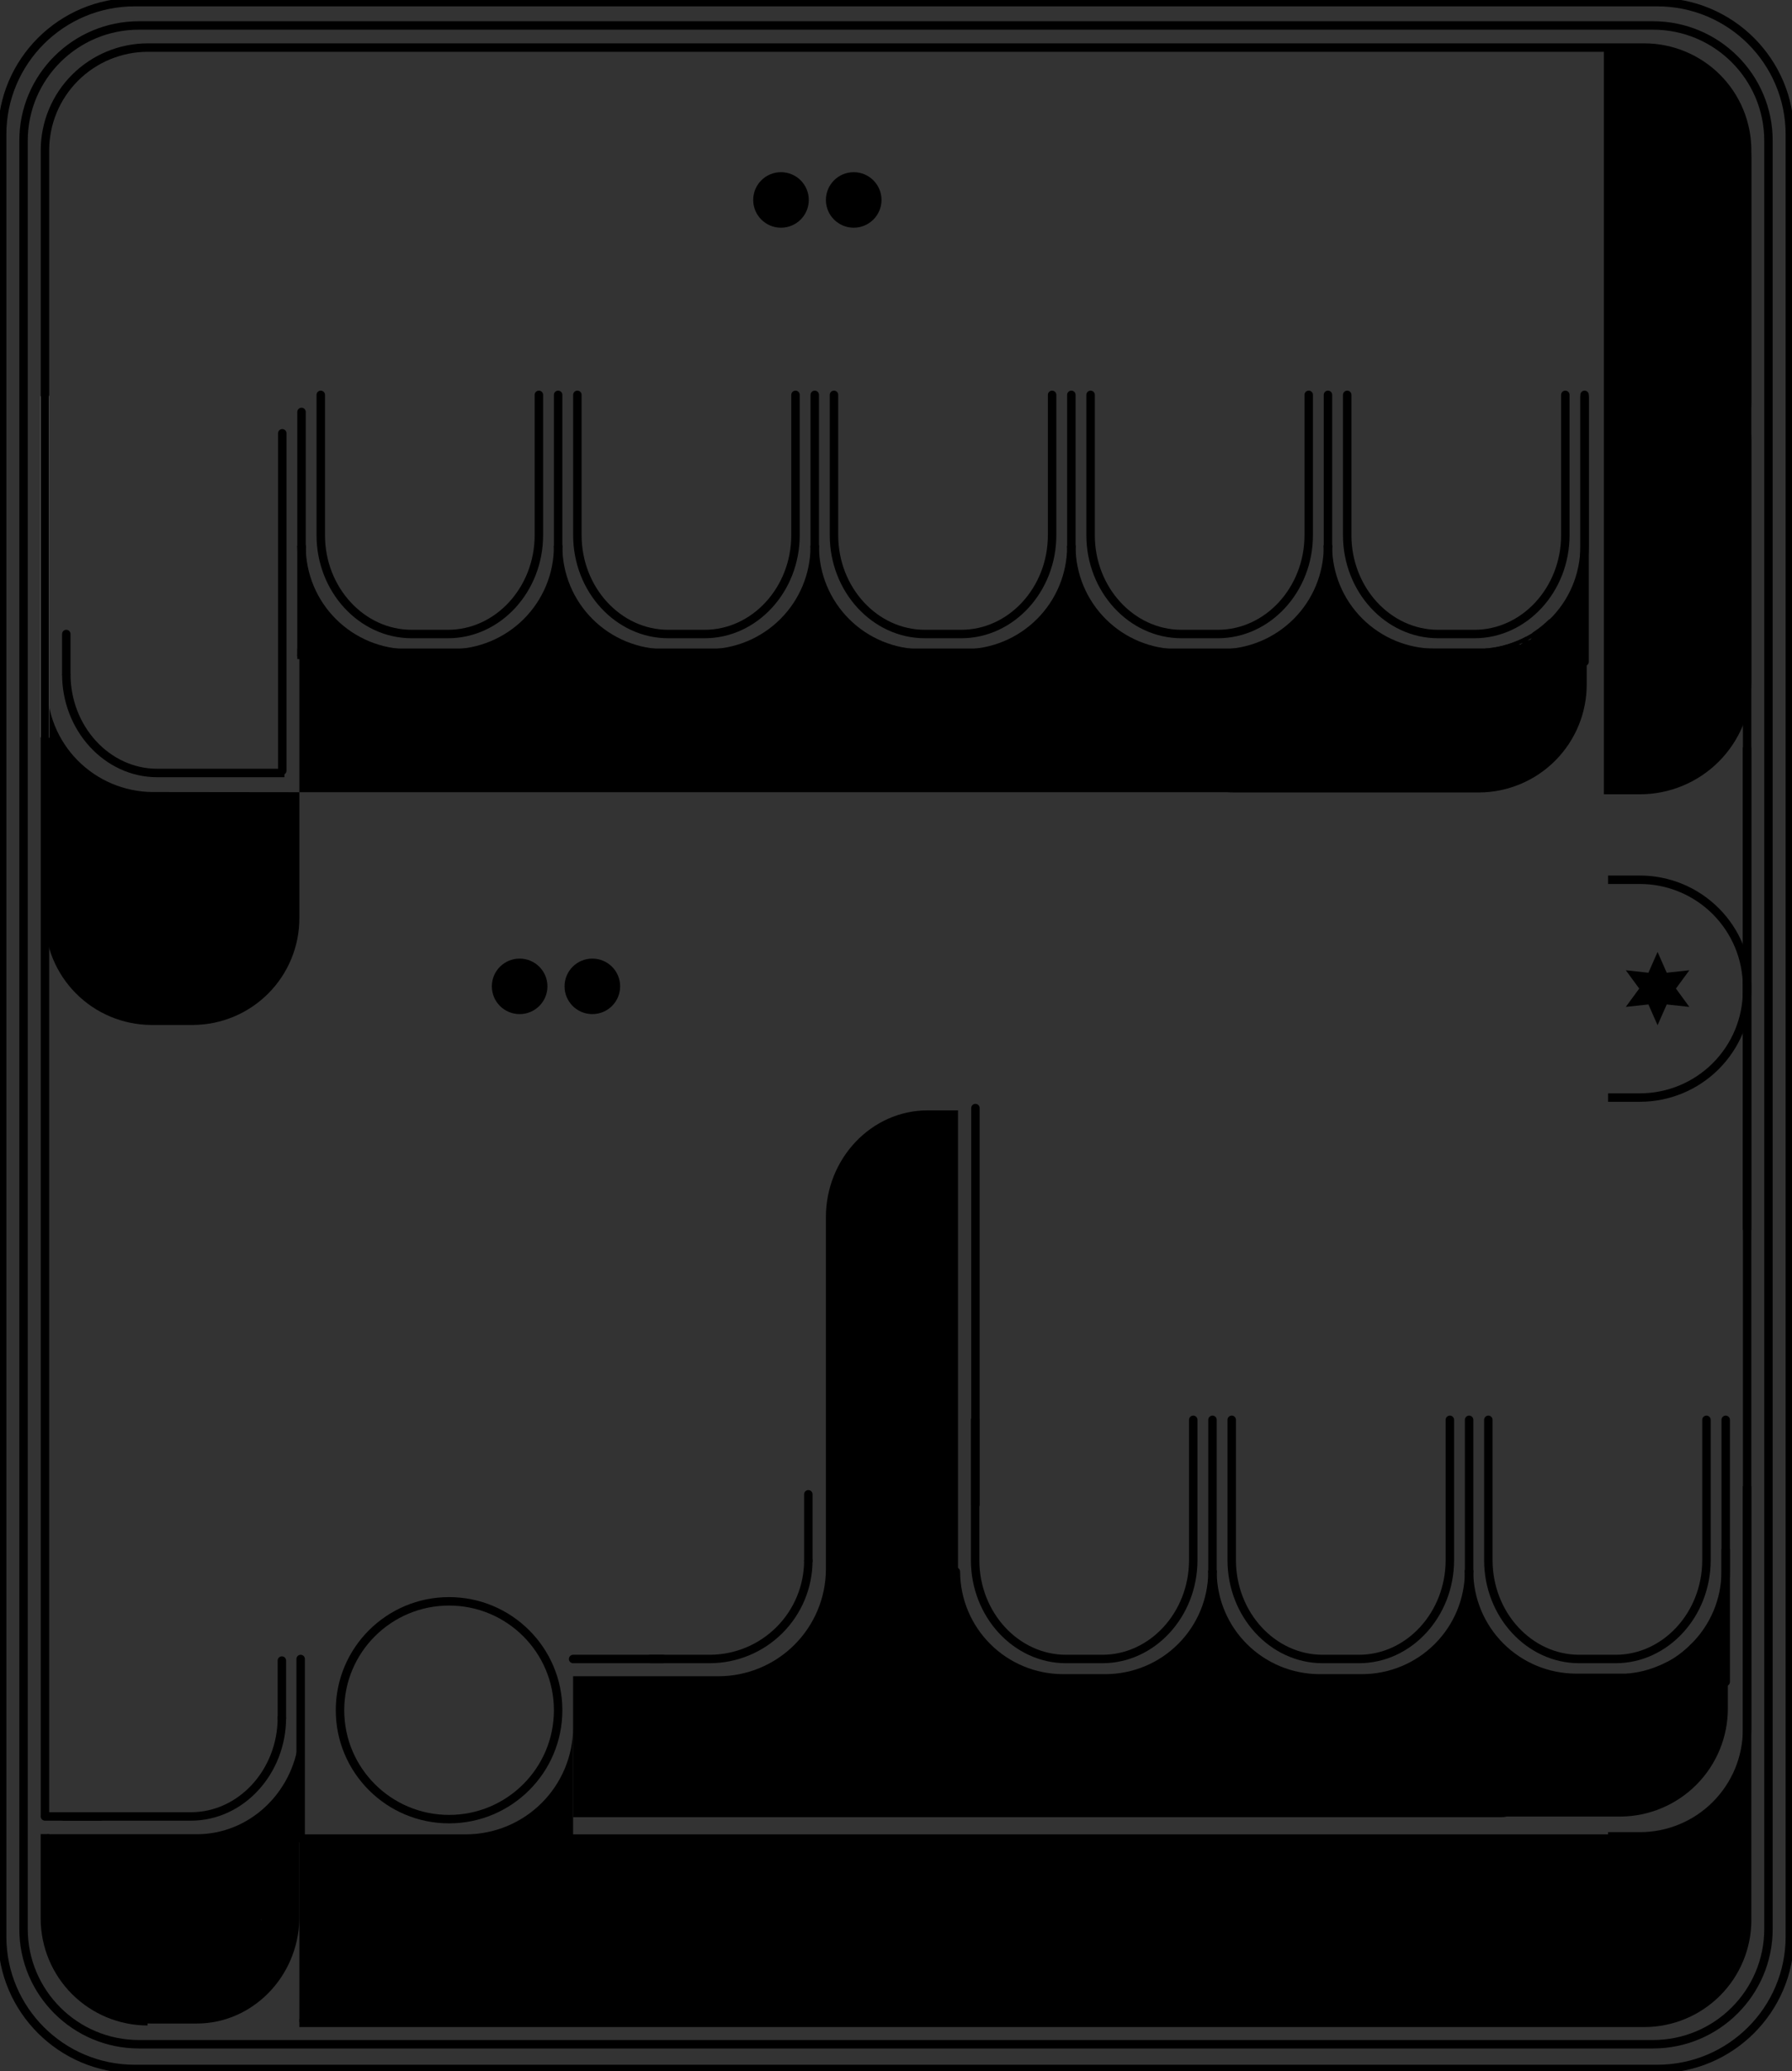 <svg width="212" height="245" viewBox="0 0 212 245" fill="none" xmlns="http://www.w3.org/2000/svg">
<rect x="0" y="0" width="212" height="245" fill="#333333" stroke="none"/>
<g clip-path="url(#clip0_15_948)">
<path d="M196.062 0.252H15.938C7.275 0.252 0.253 7.264 0.253 15.914V229.086C0.253 237.736 7.275 244.747 15.938 244.747H196.062C204.725 244.747 211.747 237.736 211.747 229.086V15.914C211.747 7.264 204.725 0.252 196.062 0.252Z" stroke="black" stroke-miterlimit="10"/>
<path d="M180.696 75.81H180.733" stroke="black" stroke-width="0.7" stroke-miterlimit="10"/>
<path d="M180.124 76.087L180.185 76.062" stroke="black" stroke-width="0.7" stroke-miterlimit="10"/>
<path d="M174.812 77.295C175.029 77.295 175.242 77.295 175.454 77.295" stroke="black" stroke-width="0.7" stroke-miterlimit="10"/>
<path d="M179.562 76.34L179.649 76.305" stroke="black" stroke-width="0.7" stroke-miterlimit="10"/>
<path d="M176.41 77.168L176.709 77.128" stroke="black" stroke-width="0.7" stroke-miterlimit="10"/>
<path d="M177.726 76.931L177.923 76.886" stroke="black" stroke-width="0.7" stroke-miterlimit="10"/>
<path d="M178.358 76.759L178.51 76.719" stroke="black" stroke-width="0.7" stroke-miterlimit="10"/>
<path d="M178.965 76.567L179.087 76.527" stroke="black" stroke-width="0.7" stroke-miterlimit="10"/>
<path d="M175.702 77.239C175.828 77.239 175.96 77.239 176.086 77.209C175.96 77.224 175.828 77.229 175.702 77.239Z" fill="#808080" stroke="black" stroke-width="0.7" stroke-miterlimit="10"/>
<path d="M177.088 77.067L177.331 77.022" stroke="black" stroke-width="0.7" stroke-miterlimit="10"/>
<path d="M176.709 77.128C176.835 77.128 176.957 77.088 177.078 77.067C176.957 77.088 176.835 77.113 176.709 77.128Z" fill="white"/>
<path d="M181.252 75.496C181.424 75.395 181.591 75.294 181.758 75.183C181.591 75.274 181.424 75.395 181.252 75.496Z" fill="white"/>
<path d="M181.753 75.183C181.591 75.294 181.424 75.395 181.247 75.496C181.08 75.597 180.913 75.693 180.741 75.784H180.706L180.2 76.037L180.139 76.062C179.977 76.138 179.815 76.214 179.633 76.279L179.547 76.315L179.072 76.501L178.95 76.542C178.799 76.592 178.647 76.648 178.495 76.694L178.343 76.734L177.908 76.86L177.711 76.906L177.306 76.997L177.063 77.042C176.942 77.042 176.82 77.088 176.694 77.103L176.395 77.143L176.071 77.183C175.945 77.183 175.813 77.183 175.687 77.214H175.439C175.226 77.214 175.014 77.214 174.796 77.214H35.671V77.466H174.559C176.249 77.465 177.922 77.125 179.477 76.465C181.033 75.806 182.441 74.84 183.615 73.627C183.045 74.189 182.423 74.696 181.758 75.142L181.753 75.183Z" fill="white"/>
<path d="M180.731 75.779C180.903 75.688 181.07 75.592 181.237 75.491C181.07 75.607 180.903 75.703 180.731 75.779Z" fill="white"/>
<path d="M179.648 76.285C179.815 76.219 179.977 76.143 180.154 76.067C179.977 76.163 179.815 76.239 179.648 76.285Z" fill="white"/>
<path d="M180.696 75.81H180.733" stroke="black" stroke-width="0.7" stroke-miterlimit="10"/>
<path d="M180.124 76.087L180.185 76.062" stroke="black" stroke-width="0.7" stroke-miterlimit="10"/>
<path d="M174.812 77.295C175.029 77.295 175.242 77.295 175.454 77.295" stroke="black" stroke-width="0.7" stroke-miterlimit="10"/>
<path d="M179.562 76.34L179.649 76.305" stroke="black" stroke-width="0.7" stroke-miterlimit="10"/>
<path d="M176.41 77.168L176.709 77.128" stroke="black" stroke-width="0.7" stroke-miterlimit="10"/>
<path d="M177.726 76.931L177.923 76.886" stroke="black" stroke-width="0.7" stroke-miterlimit="10"/>
<path d="M178.358 76.759L178.51 76.719" stroke="black" stroke-width="0.7" stroke-miterlimit="10"/>
<path d="M178.965 76.567L179.087 76.527" stroke="black" stroke-width="0.7" stroke-miterlimit="10"/>
<path d="M175.702 77.239C175.828 77.239 175.96 77.239 176.086 77.209C175.96 77.224 175.828 77.229 175.702 77.239Z" fill="#808080" stroke="black" stroke-width="0.7" stroke-miterlimit="10"/>
<path d="M177.088 77.067L177.331 77.022" stroke="black" stroke-width="0.7" stroke-miterlimit="10"/>
<path d="M159.379 46.71V63.311C159.379 69.742 164.216 75.001 170.131 75.001H174.432C180.347 75.001 185.184 69.742 185.184 63.311V46.71" stroke="black" stroke-linecap="round" stroke-linejoin="round"/>
<path d="M183.615 73.688C183.045 74.25 182.423 74.757 181.758 75.204C181.596 75.315 181.43 75.416 181.252 75.517C181.085 75.618 180.918 75.714 180.746 75.805H180.711L180.205 76.057L180.144 76.083C179.982 76.158 179.821 76.234 179.638 76.3L179.552 76.335L179.077 76.522L178.955 76.562C178.804 76.613 178.652 76.669 178.5 76.714L178.348 76.754L177.913 76.881L177.716 76.926L177.311 77.017L177.068 77.063C176.947 77.063 176.825 77.108 176.699 77.123L176.4 77.164L176.076 77.204C175.95 77.204 175.818 77.204 175.692 77.234H175.444C175.231 77.234 175.019 77.234 174.801 77.234H169.742C166.39 77.225 163.178 75.891 160.808 73.525C158.438 71.158 157.102 67.951 157.093 64.605" stroke="black" stroke-linecap="round" stroke-linejoin="round"/>
<path d="M183.615 73.688C182.441 74.901 181.033 75.867 179.477 76.526C177.922 77.186 176.249 77.526 174.559 77.528H35.671" stroke="black" stroke-linecap="round" stroke-linejoin="round"/>
<path d="M183.615 73.688C184.831 72.515 185.797 71.11 186.458 69.556C187.118 68.003 187.459 66.333 187.461 64.645V46.71" stroke="black" stroke-linecap="round" stroke-linejoin="round"/>
<path d="M37.947 46.71V63.311C37.947 69.742 42.785 75.001 48.699 75.001H53C58.915 75.001 63.752 69.742 63.752 63.311V46.71" stroke="black" stroke-linecap="round" stroke-linejoin="round"/>
<path d="M66.029 64.665C66.019 68.012 64.684 71.219 62.313 73.585C59.943 75.952 56.731 77.286 53.38 77.295H48.32C44.968 77.286 41.756 75.952 39.386 73.585C37.016 71.219 35.68 68.012 35.671 64.665" stroke="black" stroke-linecap="round" stroke-linejoin="round"/>
<path d="M68.305 46.71V63.311C68.305 69.742 73.142 75.001 79.057 75.001H83.358C89.273 75.001 94.11 69.742 94.11 63.311V46.71" stroke="black" stroke-linecap="round" stroke-linejoin="round"/>
<path d="M66.029 64.665C66.038 68.012 67.374 71.219 69.744 73.585C72.114 75.952 75.326 77.286 78.678 77.295H83.737C87.089 77.286 90.301 75.952 92.671 73.585C95.041 71.219 96.377 68.012 96.387 64.665" stroke="black" stroke-linecap="round" stroke-linejoin="round"/>
<path d="M66.029 64.645V46.71" stroke="black" stroke-linecap="round" stroke-linejoin="round"/>
<path d="M35.671 77.527V77.274V64.644" stroke="black" stroke-linecap="round" stroke-linejoin="round"/>
<path d="M7.843 79.73V75.001" stroke="black" stroke-linecap="round" stroke-linejoin="round"/>
<path d="M33.394 91.167V51.257" stroke="black" stroke-linecap="round"/>
<path d="M35.671 48.731V64.645" stroke="black" stroke-linecap="round" stroke-linejoin="round"/>
<path d="M126.745 64.665C126.754 68.012 128.09 71.219 130.46 73.585C132.83 75.952 136.042 77.286 139.394 77.295H144.453C147.805 77.286 151.017 75.952 153.387 73.585C155.758 71.219 157.093 68.012 157.103 64.665" stroke="black" stroke-linecap="round" stroke-linejoin="round"/>
<path d="M129.021 46.71V63.311C129.021 69.742 133.859 75.001 139.773 75.001H144.074C149.989 75.001 154.826 69.742 154.826 63.311V46.71" stroke="black" stroke-linecap="round" stroke-linejoin="round"/>
<path d="M157.103 46.71V64.645" stroke="black" stroke-linecap="round" stroke-linejoin="round"/>
<path d="M98.663 46.71V63.311C98.663 69.742 103.5 75.001 109.415 75.001H113.716C119.631 75.001 124.468 69.742 124.468 63.311V46.71" stroke="black" stroke-linecap="round" stroke-linejoin="round"/>
<path d="M126.744 64.665C126.735 68.012 125.399 71.219 123.029 73.585C120.659 75.952 117.447 77.286 114.095 77.295H109.036C105.684 77.286 102.472 75.952 100.102 73.585C97.731 71.219 96.396 68.012 96.386 64.665" stroke="black" stroke-linecap="round" stroke-linejoin="round"/>
<path d="M96.386 46.71V64.645" stroke="black" stroke-linecap="round" stroke-linejoin="round"/>
<path d="M126.745 64.645V46.71" stroke="black" stroke-linecap="round" stroke-linejoin="round"/>
<path d="M176.709 77.128C176.835 77.128 176.957 77.088 177.078 77.067C176.957 77.088 176.835 77.113 176.709 77.128Z" fill="white"/>
<path d="M181.252 75.496C181.424 75.395 181.591 75.294 181.758 75.183C181.591 75.274 181.424 75.395 181.252 75.496Z" fill="white"/>
<path d="M181.753 75.183C181.591 75.294 181.424 75.395 181.247 75.496C181.08 75.597 180.913 75.693 180.741 75.784H180.706L180.2 76.037L180.139 76.062C179.977 76.138 179.815 76.214 179.633 76.279L179.547 76.315L179.072 76.501L178.95 76.542C178.799 76.592 178.647 76.648 178.495 76.694L178.343 76.734L177.908 76.86L177.711 76.906L177.306 76.997L177.063 77.042C176.942 77.042 176.82 77.088 176.694 77.103L176.395 77.143L176.071 77.183C175.945 77.183 175.813 77.183 175.687 77.214H175.439C175.226 77.214 175.014 77.214 174.796 77.214H35.671V77.466H174.559C176.249 77.465 177.922 77.125 179.477 76.465C181.033 75.806 182.441 74.84 183.615 73.627C183.045 74.189 182.423 74.696 181.758 75.142L181.753 75.183Z" fill="black" stroke="black" stroke-miterlimit="10"/>
<path d="M180.731 75.779C180.903 75.688 181.07 75.592 181.237 75.491C181.07 75.607 180.903 75.703 180.731 75.779Z" fill="white"/>
<path d="M179.648 76.285C179.815 76.219 179.977 76.143 180.154 76.067C179.977 76.163 179.815 76.239 179.648 76.285Z" fill="white"/>
<path d="M18.002 93.693C14.678 93.656 11.505 92.307 9.174 89.94C6.844 87.574 5.547 84.382 5.566 81.064V88.914C5.396 88.083 5.311 87.237 5.313 86.388V108.617C5.312 111.948 6.63 115.145 8.98 117.51C11.329 119.876 14.519 121.219 17.855 121.247H22.875C26.211 121.219 29.401 119.876 31.75 117.51C34.1 115.145 35.418 111.948 35.417 108.617V93.714L18.002 93.693Z" fill="black"/>
<path d="M206.687 88.409V117.205C206.678 120.552 205.342 123.759 202.972 126.126C200.602 128.492 197.39 129.826 194.038 129.835H190.243" stroke="black" stroke-miterlimit="10"/>
<path d="M100.996 26.937C102.812 26.937 104.285 25.466 104.285 23.653C104.285 21.839 102.812 20.369 100.996 20.369C99.18 20.369 97.707 21.839 97.707 23.653C97.707 25.466 99.18 26.937 100.996 26.937Z" fill="black"/>
<path d="M92.394 26.937C94.211 26.937 95.683 25.466 95.683 23.653C95.683 21.839 94.211 20.369 92.394 20.369C90.578 20.369 89.106 21.839 89.106 23.653C89.106 25.466 90.578 26.937 92.394 26.937Z" fill="black"/>
<path d="M70.076 119.964C71.893 119.964 73.365 118.493 73.365 116.68C73.365 114.866 71.893 113.396 70.076 113.396C68.26 113.396 66.788 114.866 66.788 116.68C66.788 118.493 68.26 119.964 70.076 119.964Z" fill="black"/>
<path d="M61.475 119.964C63.291 119.964 64.764 118.493 64.764 116.68C64.764 114.866 63.291 113.396 61.475 113.396C59.658 113.396 58.186 114.866 58.186 116.68C58.186 118.493 59.658 119.964 61.475 119.964Z" fill="black"/>
<path d="M5.312 87.126V46.963" stroke="white" stroke-linecap="round" stroke-linejoin="round"/>
<path d="M33.647 91.44H18.594C12.68 91.44 7.843 86.181 7.843 79.75" stroke="black" stroke-linejoin="round"/>
<path d="M187.46 78.285V46.963" stroke="black" stroke-linecap="round" stroke-linejoin="round"/>
<path d="M187.466 77.123L187.714 68.888V67.373C187.61 67.364 187.507 67.347 187.405 67.322C186.831 69.87 185.483 72.177 183.546 73.932C181.609 75.686 179.177 76.8 176.582 77.123H167.804C164.831 76.65 162.122 75.138 160.162 72.856C158.202 70.574 157.118 67.671 157.103 64.665C157.092 67.578 156.078 70.399 154.229 72.653C152.381 74.907 149.811 76.457 146.953 77.042H136.894C134.036 76.457 131.467 74.907 129.618 72.653C127.77 70.399 126.755 67.578 126.745 64.665C126.734 67.578 125.72 70.399 123.871 72.653C122.023 74.907 119.453 76.457 116.595 77.042H106.536C103.678 76.457 101.109 74.907 99.26 72.653C97.412 70.399 96.397 67.578 96.387 64.665C96.376 67.578 95.362 70.399 93.513 72.653C91.665 74.907 89.095 76.457 86.237 77.042H76.178C73.32 76.457 70.751 74.907 68.902 72.653C67.054 70.399 66.039 67.578 66.029 64.665C66.018 67.578 65.004 70.399 63.155 72.653C61.307 74.907 58.737 76.457 55.879 77.042H45.82C42.962 76.457 40.393 74.907 38.544 72.653C36.696 70.399 35.681 67.578 35.671 64.665V77.042H35.418V93.714H145.157C145.437 93.734 145.715 93.744 145.992 93.744H174.999C178.381 93.723 181.617 92.365 184 89.968C186.383 87.571 187.718 84.33 187.714 80.953V77.123H187.466Z" fill="black"/>
<path d="M195.556 3.011H16.444C8.899 3.011 2.783 9.118 2.783 16.651V228.182C2.783 235.715 8.899 241.822 16.444 241.822H195.556C203.101 241.822 209.217 235.715 209.217 228.182V16.651C209.217 9.118 203.101 3.011 195.556 3.011Z" stroke="black" stroke-miterlimit="10"/>
<path d="M206.687 18.657C206.686 15.302 205.355 12.084 202.984 9.706C200.614 7.328 197.398 5.984 194.038 5.966H190.243V93.461H194.038C197.39 93.452 200.602 92.118 202.972 89.752C205.342 87.385 206.678 84.178 206.687 80.831V52.035C206.686 51.295 206.62 50.556 206.49 49.828C206.62 49.094 206.686 48.35 206.687 47.605V18.657Z" fill="black" stroke="black" stroke-miterlimit="10"/>
<path d="M206.687 175.808V204.604C206.678 207.951 205.342 211.158 202.972 213.525C200.602 215.891 197.39 217.225 194.038 217.234H190.243" stroke="black" stroke-miterlimit="10"/>
<path d="M17.456 239.104C14.238 239.095 11.155 237.814 8.879 235.543C6.604 233.271 5.322 230.192 5.312 226.979V216.961" stroke="black" stroke-miterlimit="10"/>
<path d="M206.687 145.496V116.7C206.678 113.353 205.342 110.146 202.972 107.78C200.602 105.413 197.39 104.08 194.038 104.07H190.243" stroke="black" stroke-miterlimit="10"/>
<path d="M197.393 197.057H197.429" stroke="white" stroke-width="0.7" stroke-miterlimit="10"/>
<path d="M196.821 197.334L196.882 197.309" stroke="white" stroke-width="0.7" stroke-miterlimit="10"/>
<path d="M191.508 198.542C191.726 198.542 191.938 198.542 192.151 198.542" stroke="white" stroke-width="0.7" stroke-miterlimit="10"/>
<path d="M196.259 197.587L196.345 197.552" stroke="white" stroke-width="0.7" stroke-miterlimit="10"/>
<path d="M193.107 198.416L193.405 198.375" stroke="white" stroke-width="0.7" stroke-miterlimit="10"/>
<path d="M194.423 198.178L194.62 198.133" stroke="white" stroke-width="0.7" stroke-miterlimit="10"/>
<path d="M195.055 198.006L195.207 197.966" stroke="white" stroke-width="0.7" stroke-miterlimit="10"/>
<path d="M195.662 197.814L195.784 197.774" stroke="white" stroke-width="0.7" stroke-miterlimit="10"/>
<path d="M192.399 198.486C192.525 198.486 192.657 198.486 192.783 198.456C192.657 198.471 192.525 198.476 192.399 198.486Z" fill="#808080" stroke="white" stroke-width="0.7" stroke-miterlimit="10"/>
<path d="M193.785 198.315L194.028 198.269" stroke="white" stroke-width="0.7" stroke-miterlimit="10"/>
<path d="M193.406 198.375C193.532 198.375 193.654 198.335 193.775 198.314C193.654 198.335 193.532 198.36 193.406 198.375Z" fill="white"/>
<path d="M197.949 196.743C198.121 196.642 198.288 196.541 198.455 196.43C198.288 196.521 198.121 196.642 197.949 196.743Z" fill="white"/>
<path d="M197.428 197.026C197.6 196.935 197.767 196.839 197.934 196.738C197.767 196.854 197.6 196.95 197.428 197.026Z" fill="white"/>
<path d="M196.345 197.532C196.512 197.466 196.674 197.39 196.851 197.314C196.674 197.41 196.512 197.486 196.345 197.532Z" fill="white"/>
<path d="M197.393 197.057H197.429" stroke="white" stroke-width="0.7" stroke-miterlimit="10"/>
<path d="M196.821 197.334L196.882 197.309" stroke="white" stroke-width="0.7" stroke-miterlimit="10"/>
<path d="M191.508 198.542C191.726 198.542 191.938 198.542 192.151 198.542" stroke="white" stroke-width="0.7" stroke-miterlimit="10"/>
<path d="M196.259 197.587L196.345 197.552" stroke="white" stroke-width="0.7" stroke-miterlimit="10"/>
<path d="M193.107 198.416L193.405 198.375" stroke="white" stroke-width="0.7" stroke-miterlimit="10"/>
<path d="M194.423 198.178L194.62 198.133" stroke="white" stroke-width="0.7" stroke-miterlimit="10"/>
<path d="M195.055 198.006L195.207 197.966" stroke="white" stroke-width="0.7" stroke-miterlimit="10"/>
<path d="M195.662 197.814L195.784 197.774" stroke="white" stroke-width="0.7" stroke-miterlimit="10"/>
<path d="M192.399 198.486C192.525 198.486 192.657 198.486 192.783 198.456C192.657 198.471 192.525 198.476 192.399 198.486Z" fill="#808080" stroke="white" stroke-width="0.7" stroke-miterlimit="10"/>
<path d="M193.785 198.315L194.028 198.269" stroke="white" stroke-width="0.7" stroke-miterlimit="10"/>
<path d="M176.076 167.958V184.558C176.076 190.989 180.913 196.249 186.828 196.249H191.129C197.044 196.249 201.881 190.989 201.881 184.558V167.958" stroke="black" stroke-linecap="round" stroke-linejoin="round"/>
<path d="M200.312 194.935C199.742 195.497 199.12 196.004 198.455 196.451C198.293 196.562 198.126 196.663 197.949 196.764C197.782 196.865 197.615 196.961 197.443 197.052H197.408L196.902 197.304L196.841 197.33C196.679 197.405 196.517 197.481 196.335 197.547L196.249 197.582L195.774 197.769L195.652 197.81L195.197 197.961L195.045 198.002L194.61 198.128L194.412 198.173L194.008 198.264L193.765 198.31C193.643 198.31 193.522 198.355 193.396 198.37L193.097 198.411L192.773 198.451C192.647 198.451 192.515 198.451 192.389 198.481H192.141C191.928 198.481 191.716 198.481 191.498 198.481H186.438C183.087 198.472 179.875 197.138 177.504 194.772C175.134 192.405 173.799 189.198 173.789 185.852" stroke="black" stroke-linecap="round" stroke-linejoin="round"/>
<path d="M200.312 194.935C201.527 193.762 202.494 192.357 203.155 190.803C203.815 189.25 204.156 187.58 204.157 185.892V167.958" stroke="black" stroke-linecap="round" stroke-linejoin="round"/>
<path d="M143.441 185.912C143.451 189.259 144.786 192.466 147.157 194.832C149.527 197.199 152.739 198.533 156.091 198.542H161.15C164.502 198.533 167.714 197.199 170.084 194.832C172.454 192.466 173.79 189.259 173.799 185.912" stroke="black" stroke-linecap="round" stroke-linejoin="round"/>
<path d="M145.718 167.958V184.558C145.718 190.989 150.555 196.249 156.47 196.249H160.771C166.686 196.249 171.523 190.989 171.523 184.558V167.958" stroke="black" stroke-linecap="round" stroke-linejoin="round"/>
<path d="M173.8 167.958V185.892" stroke="black" stroke-linecap="round" stroke-linejoin="round"/>
<path d="M115.36 167.958V184.558C115.36 190.989 120.197 196.249 126.112 196.249H130.413C136.328 196.249 141.165 190.989 141.165 184.558V167.958" stroke="black" stroke-linecap="round" stroke-linejoin="round"/>
<path d="M143.441 185.912C143.432 189.259 142.096 192.466 139.726 194.832C137.356 197.199 134.144 198.533 130.792 198.542H125.733C122.381 198.533 119.169 197.199 116.799 194.832C114.429 192.466 113.093 189.259 113.083 185.912" stroke="black" stroke-linecap="round" stroke-linejoin="round"/>
<path d="M143.441 185.892V167.958" stroke="black" stroke-linecap="round" stroke-linejoin="round"/>
<path d="M193.406 198.375C193.532 198.375 193.654 198.335 193.775 198.314C193.654 198.335 193.532 198.36 193.406 198.375Z" fill="white"/>
<path d="M197.949 196.743C198.121 196.642 198.288 196.541 198.455 196.43C198.288 196.521 198.121 196.642 197.949 196.743Z" fill="white"/>
<path d="M197.428 197.026C197.6 196.935 197.767 196.839 197.934 196.738C197.767 196.854 197.6 196.95 197.428 197.026Z" fill="white"/>
<path d="M196.345 197.532C196.512 197.466 196.674 197.39 196.851 197.314C196.674 197.41 196.512 197.486 196.345 197.532Z" fill="white"/>
<path d="M35.569 217.467V196.249" stroke="black" stroke-linecap="round" stroke-linejoin="round"/>
<path d="M53.127 215.193C60.252 215.193 66.029 209.426 66.029 202.311C66.029 195.196 60.252 189.428 53.127 189.428C46.001 189.428 40.224 195.196 40.224 202.311C40.224 209.426 46.001 215.193 53.127 215.193Z" stroke="black" stroke-miterlimit="10"/>
<path d="M115.396 177.991V131.078" stroke="black" stroke-linecap="round" stroke-linejoin="round"/>
<path d="M206.94 206.004V205.963H206.849C206.416 209.028 204.887 211.833 202.544 213.859C200.202 215.886 197.204 216.999 194.104 216.992H188.726C188.614 216.992 188.498 216.992 188.376 216.992H67.8V204.362C67.789 207.708 66.453 210.914 64.083 213.281C61.713 215.647 58.502 216.981 55.15 216.992H35.418V239.22H187.891C188.235 239.246 188.584 239.266 188.933 239.266H194.079C197.457 239.279 200.704 237.96 203.112 235.594C205.52 233.228 206.894 230.009 206.935 226.636V206.186C206.94 206.12 206.94 206.064 206.94 206.004Z" fill="black"/>
<path d="M198.268 116.942L199.857 119.11L197.18 118.822L196.097 121.277L195.014 118.822L192.338 119.11L193.927 116.942L192.338 114.775L195.014 115.068L196.097 112.608L197.18 115.068L199.857 114.775L198.268 116.942Z" fill="black"/>
<path d="M95.628 184.629C95.618 187.708 94.389 190.658 92.209 192.835C90.029 195.012 87.074 196.239 83.99 196.248H76.907" stroke="black" stroke-linecap="round" stroke-linejoin="round"/>
<path d="M95.628 184.629V176.768" stroke="black" stroke-linecap="round" stroke-linejoin="round"/>
<path d="M78.425 196.249H67.8" stroke="black" stroke-linecap="round" stroke-linejoin="round"/>
<path d="M204.157 183.366V198.956" stroke="black" stroke-linecap="round" stroke-linejoin="round"/>
<path d="M204.158 198.269L204.411 189.954V188.438C204.307 188.429 204.203 188.412 204.102 188.388C203.469 191.186 201.903 193.687 199.662 195.482C197.42 197.277 194.635 198.26 191.761 198.269H183.934C181.081 197.678 178.519 196.126 176.676 193.872C174.834 191.619 173.824 188.801 173.815 185.892C173.806 188.801 172.795 191.619 170.953 193.872C169.111 196.126 166.548 197.678 163.695 198.269H153.581C150.729 197.677 148.167 196.125 146.325 193.871C144.482 191.618 143.472 188.801 143.462 185.892C143.451 188.805 142.437 191.626 140.588 193.88C138.74 196.135 136.17 197.684 133.312 198.269H125.986C122.634 198.26 119.422 196.926 117.052 194.56C114.682 192.193 113.346 188.986 113.337 185.639V131.351H109.729C103.116 131.351 97.707 137.035 97.707 143.981V185.66C97.69 189.014 96.344 192.224 93.963 194.591C91.583 196.957 88.362 198.287 85.002 198.29H67.8V214.961H177.63C177.838 214.964 178.045 214.94 178.247 214.89H191.696C195.082 214.87 198.322 213.51 200.705 211.109C203.089 208.707 204.421 205.46 204.411 202.079V198.249L204.158 198.269Z" fill="black"/>
<path d="M35.418 206.004V205.963H35.332C34.563 212.152 29.447 216.977 23.295 216.977H5.566V222.953H5.125V226.742C5.143 230.097 6.489 233.308 8.871 235.675C11.252 238.042 14.475 239.371 17.835 239.372H23.274C29.852 239.372 35.236 233.87 35.418 227.081V206.186C35.418 206.12 35.418 206.064 35.418 206.004ZM30.864 227.151V227.065H30.915L30.864 227.151Z" fill="black"/>
<path d="M5.318 214.875V17.753C5.327 14.54 6.609 11.461 8.885 9.189C11.16 6.918 14.243 5.637 17.461 5.628H194.549C197.767 5.637 200.85 6.918 203.125 9.189C205.401 11.461 206.683 14.54 206.692 17.753V227.167C206.683 230.379 205.401 233.458 203.125 235.73C200.85 238.002 197.767 239.282 194.549 239.291H35.418" stroke="black" stroke-miterlimit="10"/>
<path d="M7.544 214.875H22.596C28.511 214.875 33.348 209.611 33.348 203.185" stroke="black" stroke-linecap="round" stroke-linejoin="round"/>
<path d="M33.348 203.256V196.436" stroke="black" stroke-linecap="round" stroke-linejoin="round"/>
<path d="M5.318 214.875H11.895" stroke="black" stroke-linecap="round" stroke-linejoin="round"/>
</g>
<defs>
<clipPath id="clip0_15_948">
<rect width="212" height="245" fill="white"/>
</clipPath>
</defs>
</svg>
